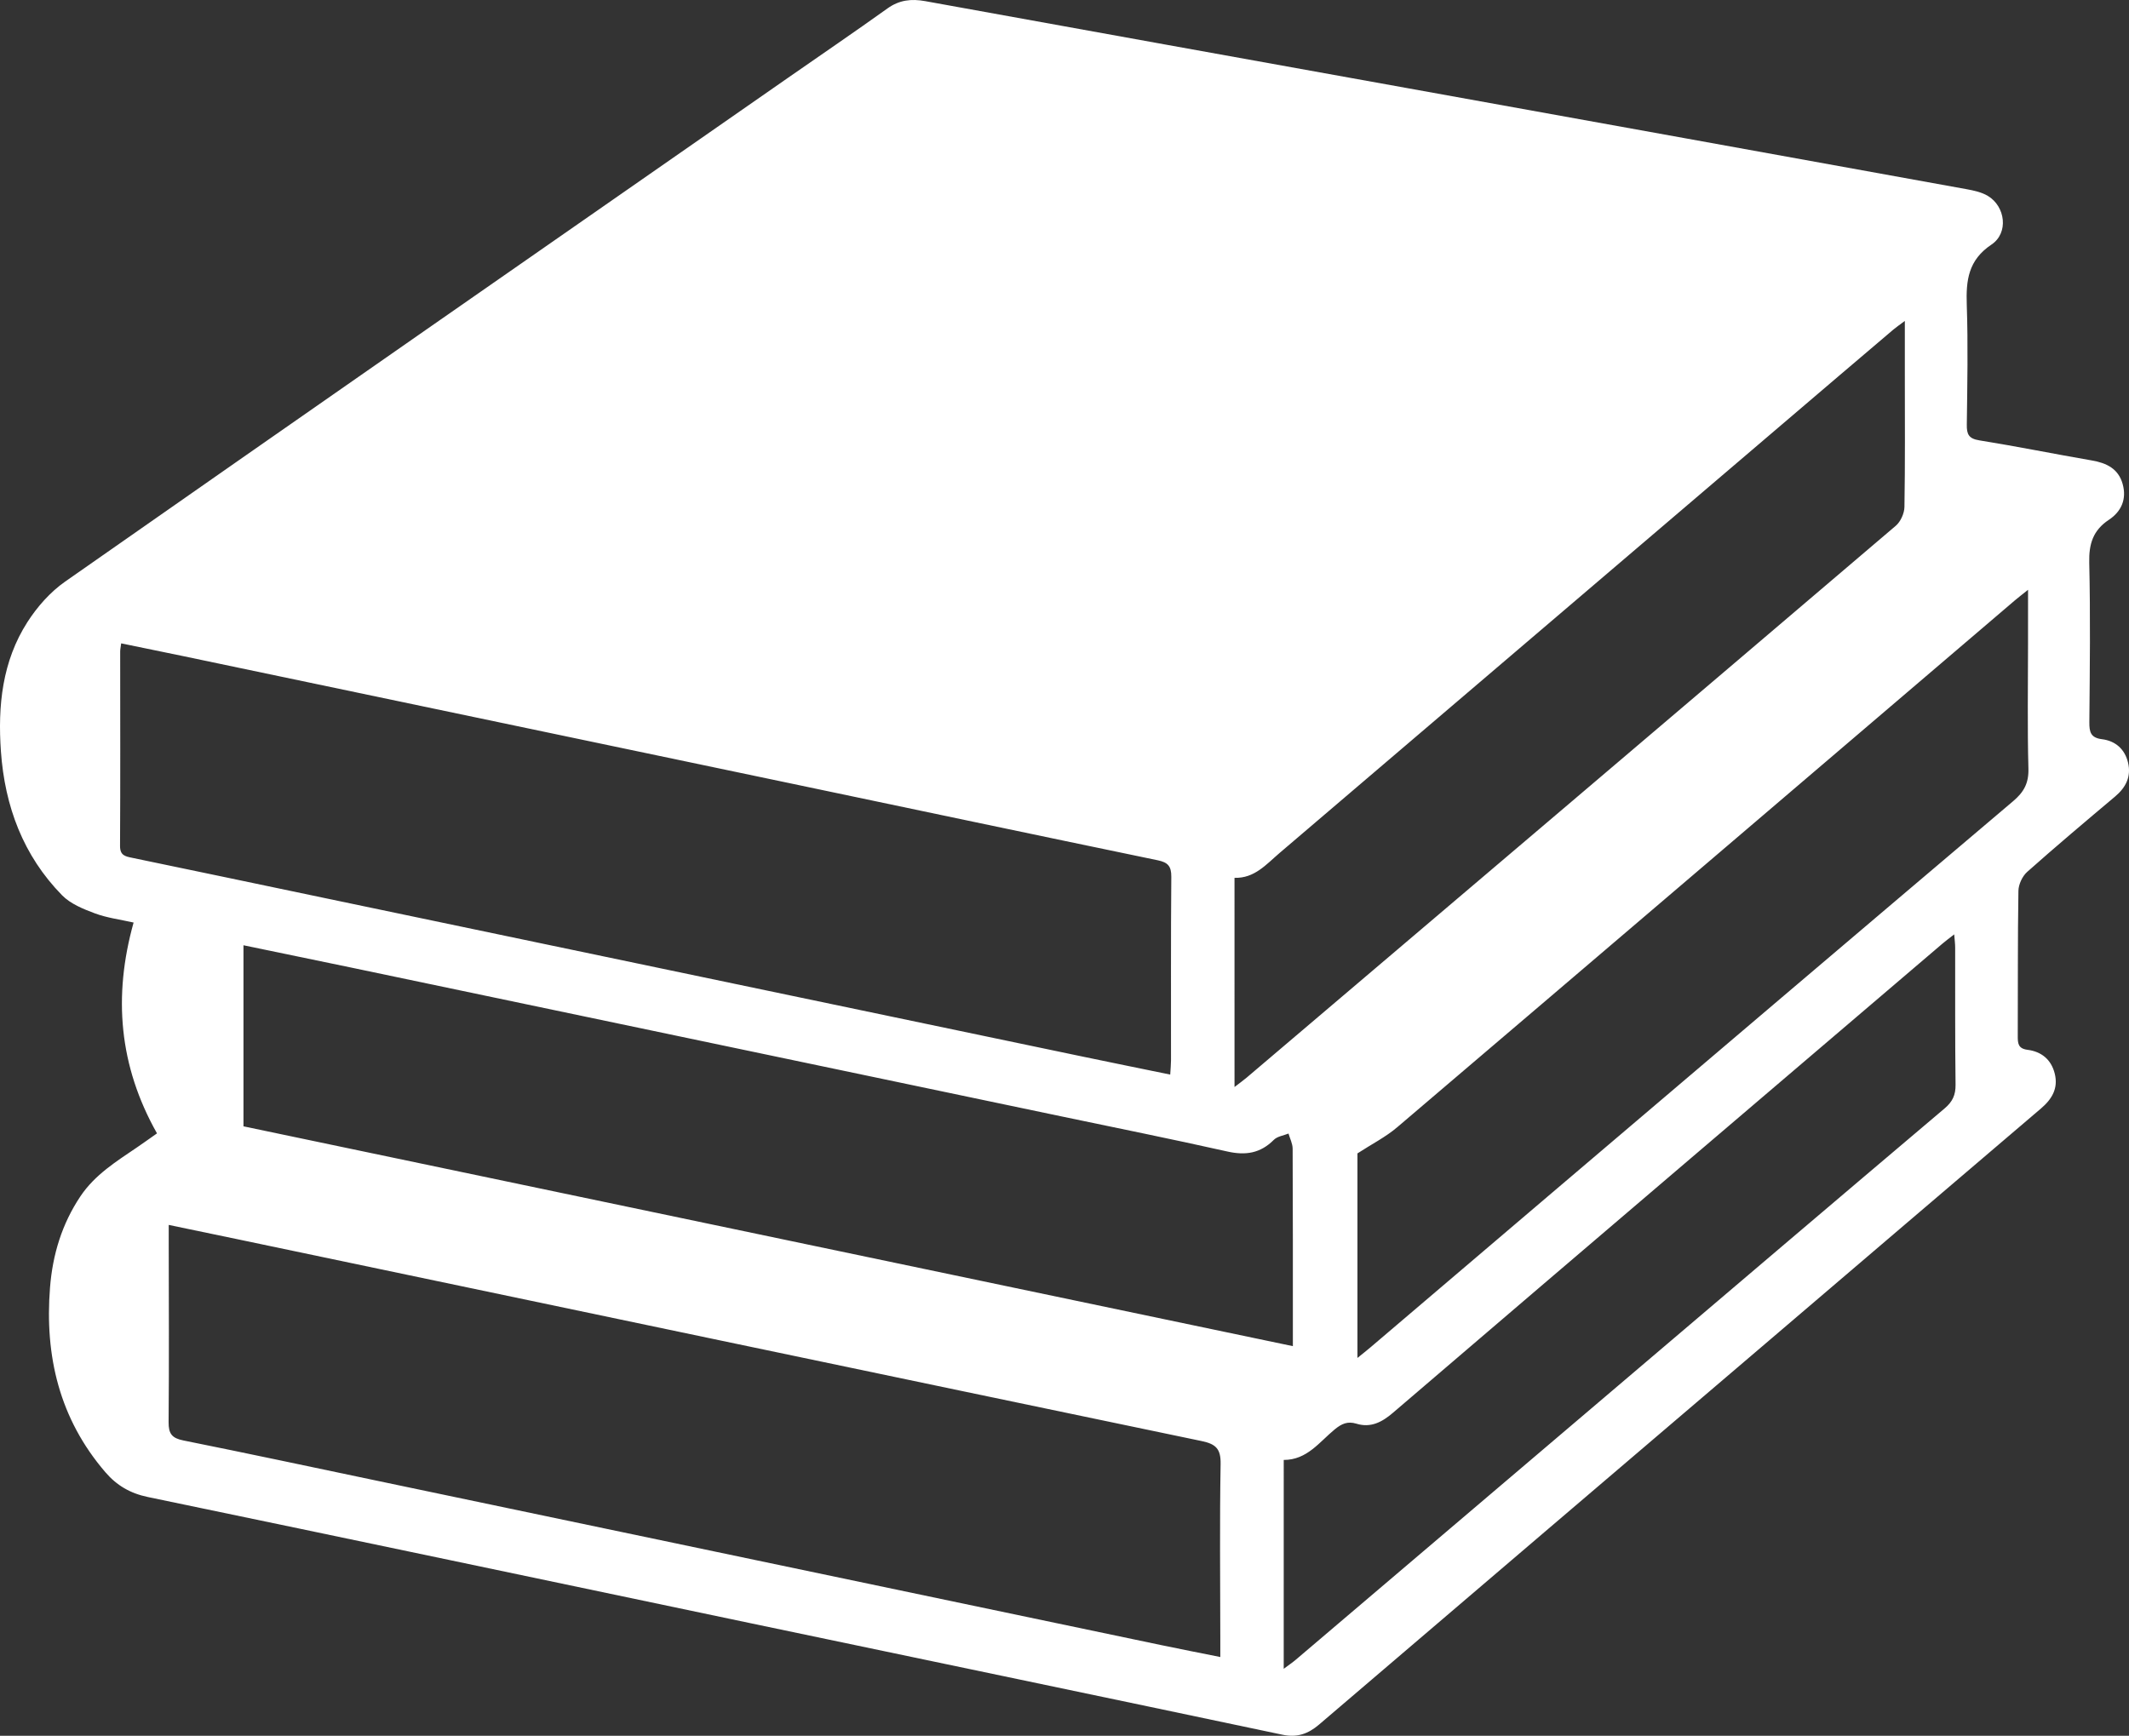 <?xml version="1.0" encoding="utf-8"?>
<!-- Generator: Adobe Illustrator 16.0.0, SVG Export Plug-In . SVG Version: 6.00 Build 0)  -->
<!DOCTYPE svg PUBLIC "-//W3C//DTD SVG 1.1//EN" "http://www.w3.org/Graphics/SVG/1.1/DTD/svg11.dtd">
<svg version="1.1" id="Layer_1" xmlns="http://www.w3.org/2000/svg" xmlns:xlink="http://www.w3.org/1999/xlink" x="0px" y="0px"
	 width="120px" height="97.858px" viewBox="0 0 120 97.858" enable-background="new 0 0 120 97.858" xml:space="preserve">
<rect x="0" y="0" width="120" height="97.858" fill="#333333" stroke="none"/>
<path fill-rule="evenodd" clip-rule="evenodd" fill="#FFFFFF" d="M8.849,63.897c-2.144-3.799-2.48-7.728-1.319-11.886
	c-0.74-0.167-1.49-0.26-2.178-0.516c-0.657-0.245-1.377-0.536-1.852-1.02c-2.194-2.239-3.228-5.015-3.448-8.109
	c-0.183-2.568,0.072-5.08,1.494-7.296C2.1,34.207,2.834,33.375,3.67,32.79c13.566-9.494,27.162-18.946,40.752-28.408
	c1.868-1.3,3.749-2.583,5.6-3.907c0.667-0.478,1.345-0.553,2.127-0.411c9.079,1.648,18.161,3.279,27.242,4.917
	c10.484,1.891,20.968,3.783,31.45,5.684c0.413,0.075,0.852,0.169,1.204,0.38c0.99,0.594,1.182,2.087,0.206,2.741
	c-1.314,0.879-1.442,2.016-1.395,3.403c0.077,2.249,0.03,4.503,0.002,6.755c-0.007,0.537,0.106,0.785,0.701,0.881
	c2.123,0.341,4.231,0.769,6.351,1.135c0.828,0.143,1.491,0.465,1.732,1.325c0.238,0.851-0.068,1.551-0.779,2.022
	c-0.884,0.586-1.128,1.352-1.104,2.399c0.07,3.001,0.033,6.005,0.006,9.007c-0.004,0.551,0.069,0.881,0.71,0.961
	c0.756,0.094,1.287,0.555,1.47,1.316c0.189,0.789-0.118,1.402-0.729,1.916c-1.665,1.401-3.33,2.804-4.956,4.25
	c-0.272,0.243-0.487,0.704-0.493,1.068c-0.044,2.727-0.025,5.454-0.037,8.181c-0.001,0.408,0.013,0.711,0.548,0.78
	c0.782,0.099,1.337,0.544,1.536,1.341c0.208,0.834-0.156,1.438-0.775,1.967c-5.084,4.331-10.16,8.671-15.24,13.007
	c-8.486,7.242-16.975,14.48-25.455,21.73c-0.615,0.525-1.237,0.743-2.06,0.569c-9.958-2.102-19.922-4.178-29.882-6.266
	c-11.355-2.381-22.708-4.775-34.068-7.135c-0.992-0.206-1.754-0.651-2.397-1.401C3.35,79.986,2.512,76.452,2.82,72.582
	c0.146-1.847,0.669-3.577,1.713-5.137c0.821-1.227,2.037-1.973,3.214-2.775C8.096,64.432,8.439,64.185,8.849,63.897z M9.51,69.058
	c0,0.378,0,0.647,0,0.916c0.003,3.402,0.024,6.804-0.007,10.206c-0.006,0.653,0.193,0.901,0.829,1.029
	c3.627,0.729,7.245,1.501,10.866,2.261c14.753,3.093,29.507,6.188,44.261,9.279c1.07,0.224,2.143,0.433,3.323,0.671
	c0-0.394,0-0.688,0-0.981c-0.002-3.302-0.041-6.604,0.017-9.905c0.016-0.863-0.28-1.125-1.072-1.291
	c-18.134-3.78-36.263-7.587-54.393-11.389C12.094,69.594,10.854,69.338,9.51,69.058z M65.959,60.583
	c0.021-0.355,0.043-0.576,0.044-0.796c0.003-3.452-0.012-6.903,0.017-10.355c0.005-0.596-0.193-0.813-0.763-0.931
	c-6.927-1.437-13.848-2.898-20.771-4.351c-11.4-2.391-22.801-4.78-34.202-7.168c-1.139-0.238-2.279-0.47-3.454-0.711
	c-0.027,0.221-0.056,0.342-0.056,0.462c0,3.652,0.013,7.304-0.008,10.956c-0.003,0.536,0.287,0.591,0.68,0.672
	c3.574,0.74,7.145,1.493,10.716,2.24c14.288,2.99,28.577,5.979,42.865,8.968C62.639,59.906,64.252,60.232,65.959,60.583z
	 M72.872,75.893c0-0.385,0-0.654,0-0.924c-0.001-3.402,0.004-6.805-0.013-10.207c-0.001-0.286-0.151-0.57-0.233-0.855
	c-0.28,0.114-0.631,0.157-0.828,0.355c-0.752,0.756-1.586,0.889-2.61,0.659c-3.123-0.7-6.26-1.332-9.392-1.988
	c-13.36-2.801-26.721-5.601-40.081-8.4c-1.977-0.414-3.955-0.82-5.992-1.241c0,3.443,0,6.806,0,10.208
	C33.433,67.629,53.099,71.75,72.872,75.893z M114.31,33.251c-0.362,0.291-0.558,0.439-0.744,0.598
	c-11.6,9.902-23.196,19.81-34.808,29.698c-0.654,0.558-1.443,0.957-2.246,1.479c0,3.679,0,7.556,0,11.532
	c0.304-0.246,0.518-0.414,0.725-0.59c3.408-2.901,6.813-5.806,10.223-8.705c8.666-7.37,17.33-14.742,26.01-22.095
	c0.599-0.507,0.883-1.01,0.861-1.828c-0.063-2.349-0.022-4.701-0.022-7.052C114.31,35.346,114.31,34.402,114.31,33.251z
	 M69.583,61.283c0.306-0.236,0.503-0.375,0.686-0.531c12.2-10.364,24.402-20.727,36.585-31.11c0.273-0.233,0.483-0.7,0.489-1.062
	c0.042-2.476,0.022-4.954,0.022-7.43c0-0.965,0-1.931,0-3.056c-0.31,0.232-0.486,0.351-0.647,0.487
	c-1.05,0.889-2.097,1.781-3.144,2.674c-10.485,8.945-20.97,17.89-31.453,26.836c-0.752,0.642-1.412,1.434-2.539,1.4
	C69.583,53.415,69.583,57.265,69.583,61.283z M72.356,94.084c0.313-0.233,0.494-0.354,0.658-0.493
	c6.194-5.266,12.386-10.534,18.579-15.8c6.002-5.104,12.001-10.213,18.016-15.302c0.444-0.376,0.622-0.755,0.615-1.335
	c-0.032-2.576-0.017-5.154-0.022-7.731c0-0.212-0.03-0.424-0.054-0.745c-0.279,0.219-0.475,0.361-0.659,0.519
	c-4.739,4.041-9.478,8.083-14.214,12.126c-5.593,4.775-11.188,9.548-16.771,14.334c-0.61,0.523-1.248,0.855-2.049,0.608
	c-0.497-0.153-0.836,0.003-1.217,0.315c-0.872,0.715-1.566,1.731-2.881,1.728C72.356,86.211,72.356,90.058,72.356,94.084z"/>
</svg>
